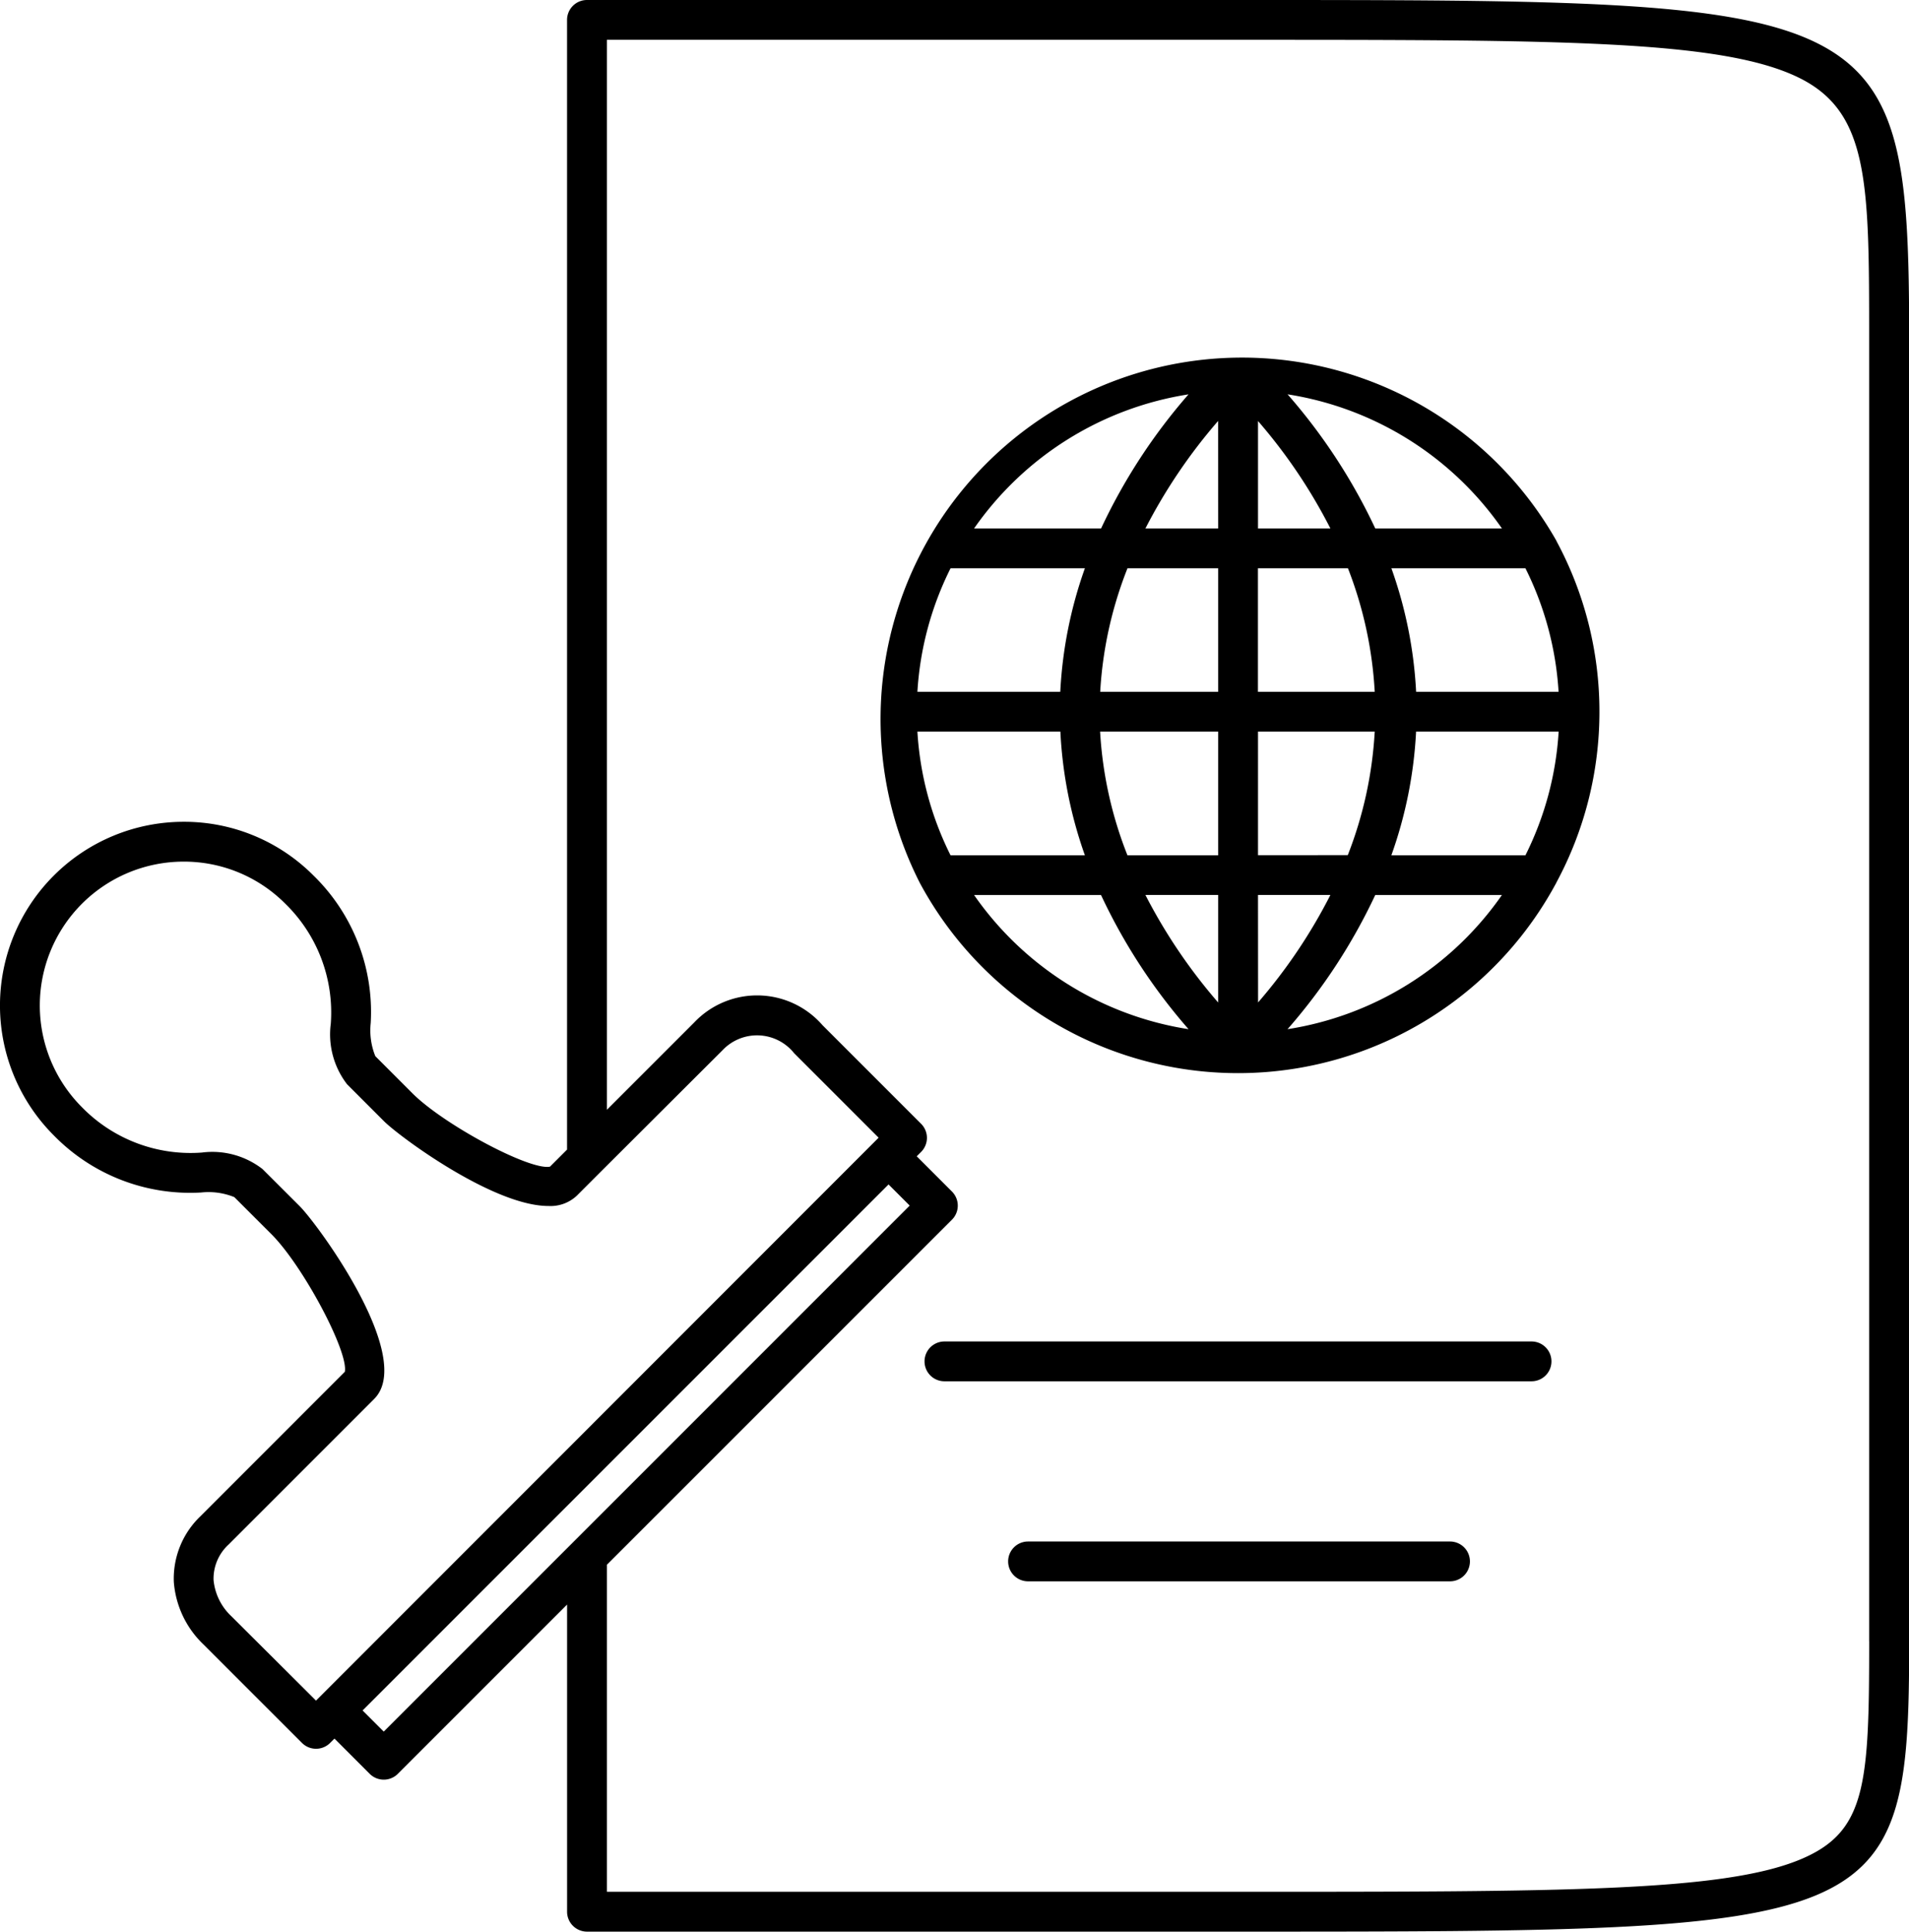 <svg xmlns="http://www.w3.org/2000/svg" width="55.986" height="56.647" viewBox="0 0 55.986 56.647">
  <g id="Residence_Permit" data-name="Residence Permit" transform="translate(-2.069 -1.5)">
    <path id="Path_739" data-name="Path 739" d="M38.377,1.5H19.283a.584.584,0,0,0-.584.584V35.213l-.5.5c-.587.121-3.107-1.225-4.035-2.151h0l-1.088-1.089h0a2.018,2.018,0,0,1-.135-.969,5.589,5.589,0,0,0-1.678-4.328A5.347,5.347,0,0,0,7.454,25.6h0a5.387,5.387,0,0,0-3.809,9.195A5.587,5.587,0,0,0,7.97,36.471a2.008,2.008,0,0,1,.971.136h0l1.088,1.087c.927.927,2.265,3.445,2.153,4.035L7.948,45.965a2.528,2.528,0,0,0-.781,1.928,2.83,2.83,0,0,0,.865,1.828l2.893,2.892a.584.584,0,0,0,.826,0l.127-.127,1.033,1.033a.584.584,0,0,0,.826,0L18.7,48.556v9.007a.584.584,0,0,0,.584.584h19.1c18.937,0,19.676,0,19.676-8.509V11.451C58.054,1.5,57.315,1.5,38.377,1.5ZM10.855,36.869,9.767,35.783s0,0,0,0A2.4,2.4,0,0,0,7.989,35.3,4.452,4.452,0,0,1,4.47,33.968a4.219,4.219,0,0,1,2.982-7.2h0A4.189,4.189,0,0,1,10.434,28a4.455,4.455,0,0,1,1.336,3.521,2.4,2.4,0,0,0,.475,1.773l0,0,1.088,1.089h0c.447.446,3.2,2.484,4.82,2.484a1.125,1.125,0,0,0,.83-.3l.708-.708,0,0L23.258,32.3a1.392,1.392,0,0,1,2.1.085l2.479,2.479-16.5,16.508L8.857,48.9a1.67,1.67,0,0,1-.525-1.065,1.358,1.358,0,0,1,.44-1.039l4.272-4.272h0C14.255,41.308,11.392,37.406,10.855,36.869Zm2.468,15.412-.62-.62L28.128,36.235l.62.62Zm43.564-2.643c0,4.219-.092,5.592-2.026,6.395-2.279.946-7.026.946-16.482.946H19.867v-9.59l10.12-10.12a.584.584,0,0,0,0-.826L28.954,35.41l.128-.128a.583.583,0,0,0,0-.826L26.19,31.564a2.541,2.541,0,0,0-3.756-.085l-2.567,2.567V2.668H38.377c9.444,0,14.184,0,16.449,1.111,2.06,1.01,2.06,3.1,2.06,7.671V49.638Z" transform="translate(0 0)"/>
    <path id="Path_740" data-name="Path 740" d="M67.29,29.69a10.536,10.536,0,0,0-1.26-5.005c0-.011-.01-.019-.014-.03A10.6,10.6,0,0,0,47.354,34.7l.008.016a10.595,10.595,0,0,0,18.654.008.267.267,0,0,0,.014-.029A10.545,10.545,0,0,0,67.29,29.69Zm-20,.584h4.191A12.642,12.642,0,0,0,52.2,33.9H48.26A9.333,9.333,0,0,1,47.288,30.274Zm.972-4.79H52.2a12.656,12.656,0,0,0-.722,3.622H47.288A9.336,9.336,0,0,1,48.26,25.484Zm17.832,3.622h-4.18a12.656,12.656,0,0,0-.725-3.622H65.12A9.356,9.356,0,0,1,66.092,29.106Zm-5.388,0H57.275V25.484h2.64A11.713,11.713,0,0,1,60.7,29.106Zm-3.429-4.79V21.165A15.66,15.66,0,0,1,59.4,24.316Zm-1.168,0H53.975a15.872,15.872,0,0,1,2.133-3.154Zm0,1.168v3.622h-3.46a11.612,11.612,0,0,1,.8-3.622Zm-3.461,4.79h3.461V33.9H53.448A11.629,11.629,0,0,1,52.646,30.274Zm3.461,4.79v3.154a15.883,15.883,0,0,1-2.134-3.154Zm1.168,0H59.4a15.671,15.671,0,0,1-2.121,3.152Zm0-1.168V30.274H60.7a11.714,11.714,0,0,1-.79,3.622Zm4.637-3.622h4.18A9.356,9.356,0,0,1,65.12,33.9H61.188A12.66,12.66,0,0,0,61.913,30.274Zm2.518-5.958H60.716a16.775,16.775,0,0,0-2.572-3.934A9.433,9.433,0,0,1,64.431,24.316Zm-9.192-3.934a16.771,16.771,0,0,0-2.565,3.934H48.95A9.436,9.436,0,0,1,55.239,20.383ZM48.95,35.065h3.723A16.736,16.736,0,0,0,55.24,39,9.434,9.434,0,0,1,48.95,35.065ZM58.143,39a16.775,16.775,0,0,0,2.572-3.934H64.43A9.434,9.434,0,0,1,58.143,39Z" transform="translate(-18.314 -7.318)"/>
    <path id="Path_741" data-name="Path 741" d="M66.3,68.865H49.082a.584.584,0,1,0,0,1.168H66.3a.584.584,0,1,0,0-1.168Z" transform="translate(-19.315 -28.025)"/>
    <path id="Path_742" data-name="Path 742" d="M65.656,78.909H53.28a.584.584,0,1,0,0,1.168H65.655a.584.584,0,0,0,0-1.168Z" transform="translate(-21.061 -32.203)"/>
  </g>
</svg>
